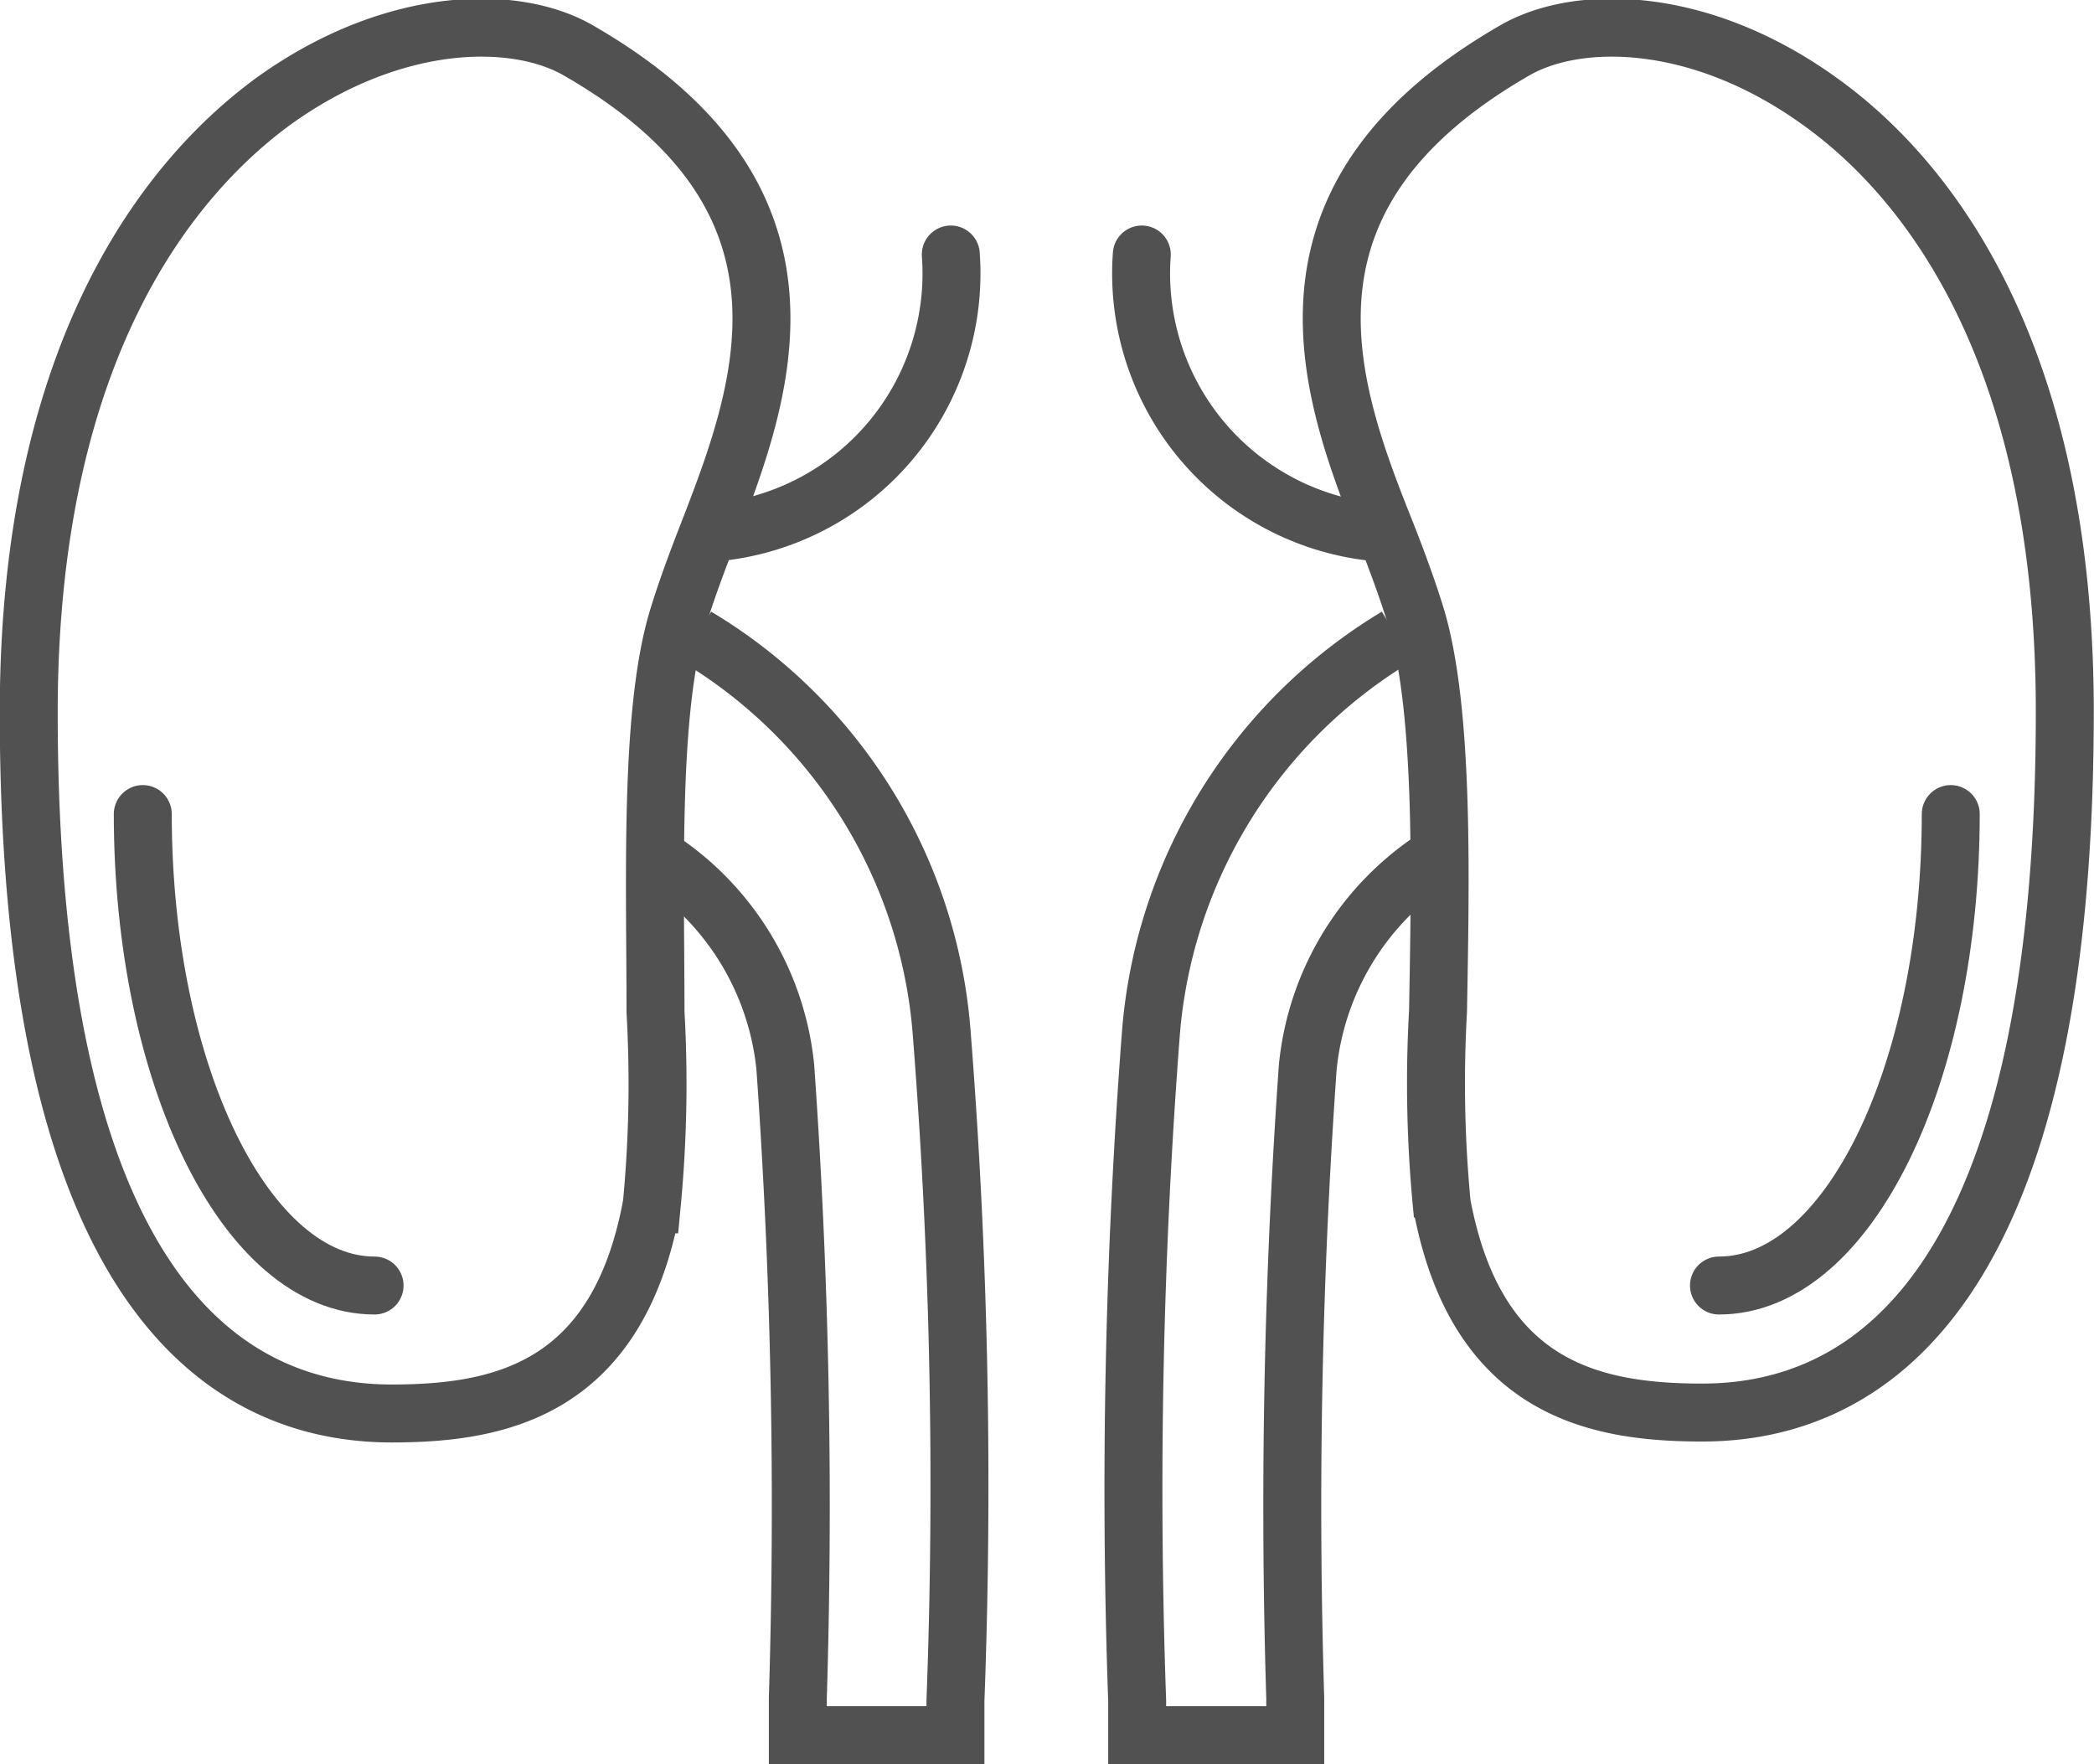 <svg xmlns="http://www.w3.org/2000/svg" width="45.17" height="38.06" viewBox="0 0 45.17 38.06"><path d="M15.4,9c-1.36-.79-4-.77-6.59,1.1-1.95,1.43-5.27,5-5.27,13.18,0,12.5,4.26,15.12,7.83,15.12,2.36,0,4.88-.53,5.61-4.51a27.39,27.39,0,0,0,.08-4.15c0-2.84-.13-6.38.46-8.42.17-.57.4-1.2.65-1.84C19.35,16.43,21,12.22,15.4,9Z" transform="translate(-2.92 -7.91)" fill="none" stroke="#515151" stroke-miterlimit="10" stroke-width="1.25"></path><path d="M17.05,26.37c.06,0,.11.09.18.13a6.11,6.11,0,0,1,2.63,4.43,134.33,134.33,0,0,1,.27,13.61v.8h3.4V44.6a124.38,124.38,0,0,0-.3-14.45,10.94,10.94,0,0,0-5.29-8.51" transform="translate(-2.92 -7.91)" fill="none" stroke="#515151" stroke-miterlimit="10" stroke-width="1.25"></path><path d="M23.43,13.4a5.61,5.61,0,0,1-5.14,6" transform="translate(-2.92 -7.91)" fill="none" stroke="#515151" stroke-linecap="round" stroke-miterlimit="10" stroke-width="1.25"></path><path d="M6,25.47c0,5.62,2.23,10.17,5,10.17" transform="translate(-2.92 -7.91)" fill="none" stroke="#515151" stroke-linecap="round" stroke-miterlimit="10" stroke-width="1.25"></path><path d="M35.59,9c1.36-.79,4-.77,6.59,1.1,2,1.43,5.28,5,5.28,13.16,0,12.5-4.26,15.12-7.82,15.12-2.36,0-4.88-.53-5.62-4.5a27.5,27.5,0,0,1-.08-4.16c.05-2.84.13-6.37-.45-8.42-.17-.57-.4-1.2-.65-1.84C31.63,16.43,30,12.22,35.59,9Z" transform="translate(-2.92 -7.91)" fill="none" stroke="#515151" stroke-miterlimit="10" stroke-width="1.25"></path><path d="M33.94,26.37c-.07,0-.12.09-.19.13a6.1,6.1,0,0,0-2.62,4.43,134.33,134.33,0,0,0-.27,13.61v.8H27.45V44.6a129,129,0,0,1,.3-14.45,11,11,0,0,1,5.3-8.51" transform="translate(-2.92 -7.91)" fill="none" stroke="#515151" stroke-miterlimit="10" stroke-width="1.25"></path><path d="M27.55,13.4a5.61,5.61,0,0,0,5.15,6" transform="translate(-2.92 -7.91)" fill="none" stroke="#515151" stroke-linecap="round" stroke-miterlimit="10" stroke-width="1.25"></path><path d="M45,25.47c0,5.62-2.22,10.17-5,10.17" transform="translate(-2.92 -7.91)" fill="none" stroke="#515151" stroke-linecap="round" stroke-miterlimit="10" stroke-width="1.25"></path></svg>
